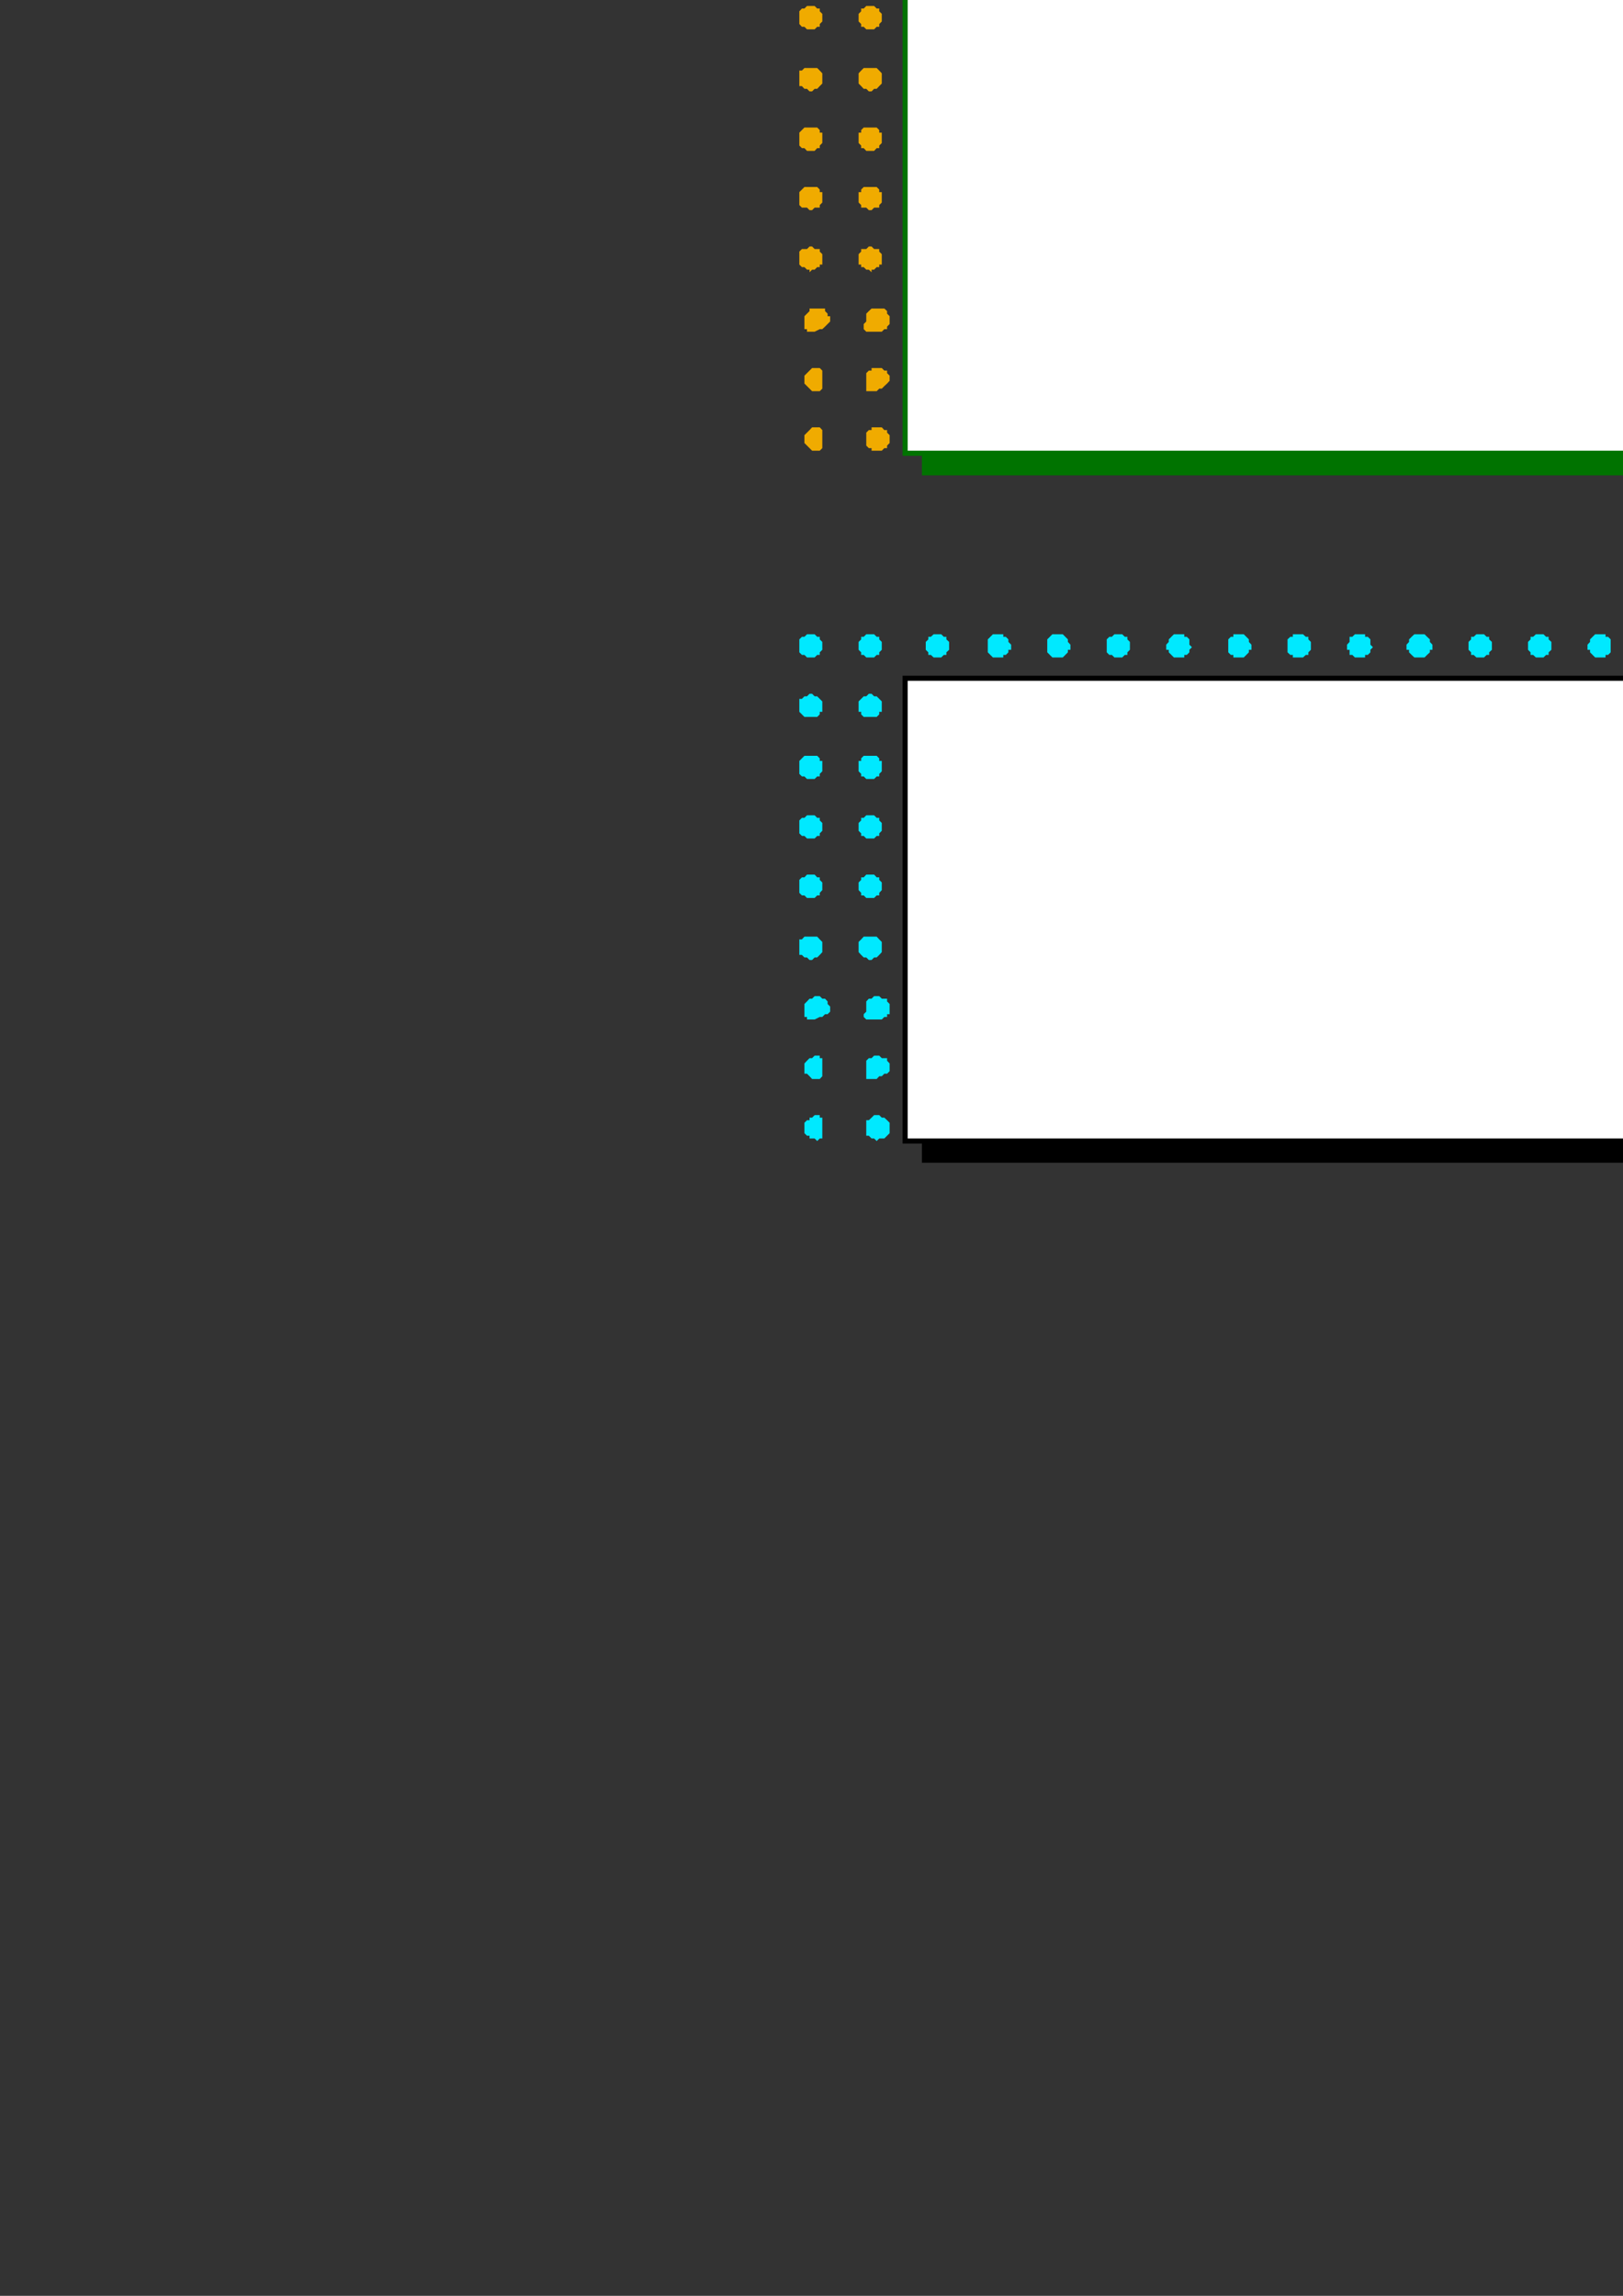 <?xml version="1.0" encoding="utf-8"?>
<!-- Created by UniConvertor 2.0rc4 (https://sk1project.net/) -->
<svg xmlns="http://www.w3.org/2000/svg" height="841.89pt" viewBox="0 0 595.276 841.89" width="595.276pt" version="1.1" xmlns:xlink="http://www.w3.org/1999/xlink" id="b6c7a880-f60c-11ea-8110-dcc15c148e23">

<rect x="0" y="0" width="595.276" height="841.89" fill="#333333" stroke="none"/>

<g>
	<path style="fill:#f0ab00;" d="M 432.422,-11.055 L 433.43,-11.055 434.366,-11.055 434.366,-11.991 435.302,-11.991 436.238,-12.927 436.238,-13.935 436.238,-14.871 437.174,-14.871 436.238,-16.743 436.238,-17.679 436.238,-17.679 435.302,-18.615 434.366,-19.623 434.366,-19.623 433.43,-19.623 432.422,-19.623 431.486,-19.623 430.55,-19.623 429.614,-19.623 429.614,-18.615 428.678,-17.679 428.678,-17.679 427.742,-16.743 427.742,-14.871 427.742,-14.871 428.678,-13.935 428.678,-12.927 429.614,-11.991 429.614,-11.991 430.55,-11.055 431.486,-11.055 432.422,-11.055 Z" />
	<path style="fill:#f0ab00;" d="M 409.67,-11.055 L 410.678,-11.055 411.614,-11.055 412.55,-11.991 413.486,-11.991 413.486,-12.927 414.422,-13.935 414.422,-14.871 414.422,-14.871 414.422,-16.743 414.422,-17.679 413.486,-17.679 413.486,-18.615 412.55,-19.623 411.614,-19.623 410.678,-19.623 409.67,-19.623 408.734,-19.623 408.734,-19.623 407.798,-19.623 406.862,-18.615 405.926,-17.679 405.926,-17.679 405.926,-16.743 405.926,-14.871 405.926,-14.871 405.926,-13.935 405.926,-12.927 406.862,-11.991 407.798,-11.991 408.734,-11.055 408.734,-11.055 409.67,-11.055 Z" />
	<path style="fill:#f0ab00;" d="M 387.926,-11.055 L 388.862,-11.055 389.798,-11.055 390.734,-11.991 390.734,-11.991 391.67,-12.927 391.67,-13.935 392.606,-14.871 392.606,-14.871 392.606,-16.743 391.67,-17.679 391.67,-17.679 390.734,-18.615 390.734,-19.623 389.798,-19.623 388.862,-19.623 387.926,-19.623 386.918,-19.623 385.982,-19.623 385.046,-19.623 385.046,-18.615 384.11,-17.679 384.11,-17.679 384.11,-16.743 384.11,-14.871 384.11,-14.871 384.11,-13.935 384.11,-12.927 385.046,-11.991 385.046,-11.991 385.982,-11.055 386.918,-11.055 387.926,-11.055 Z" />
	<path style="fill:#f0ab00;" d="M 366.11,-11.055 L 367.046,-11.055 367.982,-11.055 367.982,-11.991 368.918,-11.991 369.854,-12.927 369.854,-13.935 370.862,-14.871 370.862,-14.871 370.862,-16.743 369.854,-17.679 369.854,-17.679 368.918,-18.615 367.982,-19.623 367.982,-19.623 367.046,-19.623 366.11,-19.623 365.174,-19.623 364.166,-19.623 363.23,-19.623 363.23,-18.615 362.294,-17.679 362.294,-17.679 362.294,-16.743 362.294,-14.871 362.294,-14.871 362.294,-13.935 362.294,-12.927 363.23,-11.991 363.23,-11.991 364.166,-11.055 365.174,-11.055 366.11,-11.055 Z" />
	<path style="fill:#f0ab00;" d="M 520.622,-11.055 L 521.558,-11.055 522.494,-11.055 523.43,-11.991 523.43,-11.991 524.438,-12.927 524.438,-13.935 525.374,-14.871 525.374,-14.871 525.374,-16.743 524.438,-17.679 524.438,-17.679 523.43,-18.615 523.43,-19.623 522.494,-19.623 521.558,-19.623 520.622,-19.623 519.686,-19.623 518.75,-19.623 517.742,-19.623 517.742,-18.615 516.806,-17.679 516.806,-17.679 515.87,-16.743 515.87,-14.871 515.87,-14.871 516.806,-13.935 516.806,-12.927 517.742,-11.991 517.742,-11.991 518.75,-11.055 519.686,-11.055 520.622,-11.055 Z" />
	<path style="fill:#f0ab00;" d="M 498.806,-11.055 L 499.742,-11.055 500.678,-11.055 500.678,-11.991 501.686,-11.991 502.622,-12.927 502.622,-13.935 502.622,-14.871 503.558,-14.871 502.622,-16.743 502.622,-17.679 502.622,-17.679 501.686,-18.615 500.678,-19.623 500.678,-19.623 499.742,-19.623 498.806,-19.623 497.87,-19.623 496.934,-19.623 495.998,-19.623 494.99,-18.615 494.99,-17.679 494.99,-17.679 494.054,-16.743 494.054,-14.871 494.054,-14.871 494.99,-13.935 494.99,-12.927 494.99,-11.991 495.998,-11.991 496.934,-11.055 497.87,-11.055 498.806,-11.055 Z" />
	<path style="fill:#f0ab00;" d="M 476.054,-11.055 L 476.99,-11.055 477.926,-11.055 478.934,-11.991 479.87,-11.991 479.87,-12.927 480.806,-13.935 480.806,-14.871 480.806,-14.871 480.806,-16.743 480.806,-17.679 479.87,-17.679 479.87,-18.615 478.934,-19.623 477.926,-19.623 476.99,-19.623 476.054,-19.623 475.118,-19.623 474.182,-19.623 474.182,-19.623 473.246,-18.615 472.238,-17.679 472.238,-17.679 472.238,-16.743 472.238,-14.871 472.238,-14.871 472.238,-13.935 472.238,-12.927 473.246,-11.991 474.182,-11.991 474.182,-11.055 475.118,-11.055 476.054,-11.055 Z" />
	<path style="fill:#f0ab00;" d="M 454.238,-11.055 L 455.174,-11.055 456.182,-11.055 457.118,-11.991 457.118,-11.991 458.054,-12.927 458.054,-13.935 458.99,-14.871 458.99,-14.871 458.99,-16.743 458.054,-17.679 458.054,-17.679 457.118,-18.615 457.118,-19.623 456.182,-19.623 455.174,-19.623 454.238,-19.623 453.302,-19.623 452.366,-19.623 452.366,-19.623 451.43,-18.615 450.494,-17.679 450.494,-17.679 450.494,-16.743 450.494,-14.871 450.494,-14.871 450.494,-13.935 450.494,-12.927 451.43,-11.991 452.366,-11.991 452.366,-11.055 453.302,-11.055 454.238,-11.055 Z" />
	<path style="fill:#f0ab00;" d="M 587.006,-11.055 L 587.942,-11.055 588.878,-11.055 588.878,-11.991 589.814,-11.991 590.75,-12.927 590.75,-13.935 590.75,-14.871 590.75,-14.871 590.75,-16.743 590.75,-17.679 590.75,-17.679 589.814,-18.615 588.878,-19.623 588.878,-19.623 587.942,-19.623 587.006,-19.623 586.07,-19.623 585.062,-19.623 584.126,-19.623 584.126,-18.615 583.19,-17.679 583.19,-17.679 582.254,-16.743 582.254,-14.871 582.254,-14.871 583.19,-13.935 583.19,-12.927 584.126,-11.991 584.126,-11.991 585.062,-11.055 586.07,-11.055 587.006,-11.055 Z" />
	<path style="fill:#f0ab00;" d="M 565.19,-11.055 L 565.19,-11.055 566.126,-11.055 567.062,-11.991 567.998,-11.991 567.998,-12.927 569.006,-13.935 569.006,-14.871 569.006,-14.871 569.006,-16.743 569.006,-17.679 567.998,-17.679 567.998,-18.615 567.062,-19.623 566.126,-19.623 565.19,-19.623 565.19,-19.623 564.254,-19.623 563.318,-19.623 562.31,-19.623 561.374,-18.615 561.374,-17.679 560.438,-17.679 560.438,-16.743 560.438,-14.871 560.438,-14.871 560.438,-13.935 561.374,-12.927 561.374,-11.991 562.31,-11.991 563.318,-11.055 564.254,-11.055 565.19,-11.055 Z" />
	<path style="fill:#f0ab00;" d="M 543.374,-11.055 L 543.374,-11.055 544.31,-11.055 545.246,-11.991 546.182,-11.991 546.182,-12.927 547.19,-13.935 547.19,-14.871 547.19,-14.871 547.19,-16.743 547.19,-17.679 546.182,-17.679 546.182,-18.615 545.246,-19.623 544.31,-19.623 543.374,-19.623 543.374,-19.623 542.438,-19.623 541.502,-19.623 540.494,-19.623 539.558,-18.615 539.558,-17.679 538.622,-17.679 538.622,-16.743 538.622,-14.871 538.622,-14.871 538.622,-13.935 539.558,-12.927 539.558,-11.991 540.494,-11.991 541.502,-11.055 542.438,-11.055 543.374,-11.055 Z" />
	<path style="fill:#f0ab00;" d="M 344.294,-11.055 L 344.294,-11.055 345.23,-11.055 346.166,-11.991 347.102,-11.991 347.102,-12.927 348.11,-13.935 348.11,-14.871 348.11,-14.871 348.11,-16.743 348.11,-17.679 347.102,-17.679 347.102,-18.615 346.166,-19.623 345.23,-19.623 344.294,-19.623 344.294,-19.623 343.358,-19.623 342.422,-19.623 341.414,-19.623 340.478,-18.615 340.478,-17.679 339.542,-17.679 339.542,-16.743 339.542,-14.871 339.542,-14.871 339.542,-13.935 340.478,-12.927 340.478,-11.991 341.414,-11.991 342.422,-11.055 343.358,-11.055 344.294,-11.055 Z" />
	<path style="fill:#f0ab00;" d="M 319.67,99.825 L 319.67,98.889 320.606,98.889 321.542,97.953 322.478,97.953 322.478,97.017 323.414,97.017 323.414,96.081 323.414,95.145 323.414,94.137 323.414,93.201 322.478,92.265 322.478,91.329 321.542,91.329 320.606,91.329 319.67,90.393 319.67,90.393 318.662,90.393 317.726,91.329 316.79,91.329 315.854,91.329 315.854,92.265 314.918,93.201 314.918,94.137 314.918,95.145 314.918,96.081 314.918,97.017 315.854,97.017 315.854,97.953 316.79,97.953 317.726,98.889 318.662,98.889 319.67,99.825 Z" />
	<path style="fill:#f0ab00;" d="M 296.918,99.825 L 297.854,98.889 298.79,98.889 299.726,97.953 300.662,97.953 300.662,97.017 301.598,97.017 301.598,96.081 301.598,95.145 301.598,94.137 301.598,93.201 300.662,92.265 300.662,91.329 299.726,91.329 298.79,91.329 297.854,90.393 296.918,90.393 296.918,90.393 295.982,91.329 295.046,91.329 294.11,91.329 293.174,92.265 293.174,93.201 293.174,94.137 293.174,95.145 293.174,96.081 293.174,97.017 293.174,97.017 294.11,97.953 295.046,97.953 295.982,98.889 296.918,98.889 296.918,99.825 Z" />
	<path style="fill:#f0ab00;" d="M 319.67,77.073 L 319.67,77.073 320.606,76.137 321.542,76.137 322.478,76.137 322.478,75.201 323.414,74.265 323.414,73.329 323.414,72.393 323.414,71.385 323.414,70.449 322.478,70.449 322.478,69.513 321.542,68.577 320.606,68.577 319.67,68.577 319.67,68.577 318.662,68.577 317.726,68.577 316.79,68.577 315.854,69.513 315.854,70.449 314.918,70.449 314.918,71.385 314.918,72.393 314.918,73.329 314.918,74.265 315.854,75.201 315.854,76.137 316.79,76.137 317.726,76.137 318.662,77.073 319.67,77.073 Z" />
	<path style="fill:#f0ab00;" d="M 296.918,77.073 L 297.854,77.073 298.79,76.137 299.726,76.137 300.662,76.137 300.662,75.201 301.598,74.265 301.598,73.329 301.598,72.393 301.598,71.385 301.598,70.449 300.662,70.449 300.662,69.513 299.726,68.577 298.79,68.577 297.854,68.577 296.918,68.577 296.918,68.577 295.982,68.577 295.046,68.577 294.11,69.513 293.174,70.449 293.174,70.449 293.174,71.385 293.174,72.393 293.174,73.329 293.174,74.265 293.174,75.201 294.11,76.137 295.046,76.137 295.982,76.137 296.918,77.073 296.918,77.073 Z" />
	<path style="fill:#f0ab00;" d="M 321.542,121.641 L 322.478,121.641 323.414,121.641 324.35,120.705 325.358,120.705 325.358,119.769 326.294,118.833 326.294,117.897 326.294,117.897 326.294,115.953 326.294,115.953 325.358,115.017 325.358,114.081 324.35,113.145 323.414,113.145 322.478,113.145 321.542,113.145 320.606,113.145 319.67,113.145 319.67,113.145 318.662,114.081 317.726,115.017 317.726,115.953 317.726,115.953 317.726,117.897 317.726,117.897 316.79,118.833 316.79,119.769 316.79,120.705 316.79,120.705 317.726,121.641 318.662,121.641 321.542,121.641 Z" />
	<path style="fill:#f0ab00;" d="M 296.918,121.641 L 297.854,121.641 298.79,121.641 300.662,120.705 301.598,120.705 302.606,119.769 303.542,118.833 304.478,117.897 304.478,117.897 304.478,115.953 303.542,115.953 303.542,115.017 302.606,114.081 302.606,113.145 301.598,113.145 300.662,113.145 299.726,113.145 298.79,113.145 297.854,113.145 296.918,113.145 296.918,114.081 295.982,115.017 295.046,115.953 295.046,115.953 295.046,117.897 295.046,117.897 295.046,118.833 295.046,119.769 295.046,120.705 295.982,120.705 295.982,121.641 296.918,121.641 296.918,121.641 Z" />
	<path style="fill:#f0ab00;" d="M 321.542,165.273 L 322.478,165.273 323.414,165.273 324.35,164.337 325.358,164.337 325.358,163.401 326.294,162.465 326.294,162.465 326.294,161.457 326.294,160.521 326.294,159.585 325.358,158.649 325.358,157.713 324.35,157.713 323.414,156.705 322.478,156.705 321.542,156.705 320.606,156.705 319.67,156.705 319.67,157.713 318.662,157.713 317.726,158.649 317.726,159.585 317.726,160.521 317.726,161.457 317.726,162.465 317.726,162.465 317.726,163.401 318.662,164.337 319.67,164.337 319.67,165.273 320.606,165.273 321.542,165.273 Z" />
	<path style="fill:#f0ab00;" d="M 299.726,165.273 L 300.662,165.273 300.662,165.273 301.598,164.337 301.598,164.337 301.598,163.401 301.598,162.465 301.598,162.465 301.598,161.457 301.598,160.521 301.598,159.585 301.598,158.649 301.598,157.713 301.598,157.713 300.662,156.705 300.662,156.705 299.726,156.705 298.79,156.705 297.854,156.705 296.918,157.713 296.918,157.713 295.982,158.649 295.046,159.585 295.046,160.521 295.046,161.457 295.046,162.465 295.046,162.465 295.982,163.401 296.918,164.337 296.918,164.337 297.854,165.273 298.79,165.273 299.726,165.273 Z" />
	<path style="fill:#f0ab00;" d="M 319.67,143.457 L 320.606,143.457 321.542,143.457 322.478,142.521 323.414,142.521 324.35,141.585 325.358,140.649 326.294,139.641 326.294,139.641 326.294,138.705 326.294,137.769 325.358,136.833 325.358,135.897 324.35,135.897 323.414,134.961 322.478,134.961 321.542,134.961 320.606,134.961 319.67,134.961 319.67,135.897 318.662,135.897 317.726,136.833 317.726,137.769 317.726,138.705 317.726,139.641 317.726,139.641 317.726,140.649 317.726,141.585 317.726,142.521 317.726,142.521 317.726,143.457 318.662,143.457 319.67,143.457 Z" />
	<path style="fill:#f0ab00;" d="M 299.726,143.457 L 300.662,143.457 300.662,143.457 301.598,142.521 301.598,142.521 301.598,141.585 301.598,140.649 301.598,139.641 301.598,139.641 301.598,138.705 301.598,137.769 301.598,136.833 301.598,135.897 301.598,135.897 300.662,134.961 300.662,134.961 299.726,134.961 298.79,134.961 297.854,134.961 296.918,135.897 296.918,135.897 295.982,136.833 295.046,137.769 295.046,138.705 295.046,139.641 295.046,139.641 295.046,140.649 295.982,141.585 296.918,142.521 296.918,142.521 297.854,143.457 298.79,143.457 299.726,143.457 Z" />
	<path style="fill:#f0ab00;" d="M 319.67,10.761 L 319.67,10.761 320.606,10.761 321.542,9.825 322.478,9.825 322.478,8.817 323.414,7.881 323.414,6.945 323.414,6.945 323.414,6.009 323.414,5.073 322.478,4.137 322.478,3.129 321.542,3.129 320.606,2.193 319.67,2.193 319.67,2.193 318.662,2.193 317.726,2.193 316.79,3.129 315.854,3.129 315.854,4.137 314.918,5.073 314.918,6.009 314.918,6.945 314.918,6.945 314.918,7.881 315.854,8.817 315.854,9.825 316.79,9.825 317.726,10.761 318.662,10.761 319.67,10.761 Z" />
	<path style="fill:#f0ab00;" d="M 296.918,10.761 L 297.854,10.761 298.79,10.761 299.726,9.825 300.662,9.825 300.662,8.817 301.598,7.881 301.598,6.945 301.598,6.945 301.598,6.009 301.598,5.073 300.662,4.137 300.662,3.129 299.726,3.129 298.79,2.193 297.854,2.193 296.918,2.193 296.918,2.193 295.982,2.193 295.046,3.129 294.11,3.129 293.174,4.137 293.174,5.073 293.174,6.009 293.174,6.945 293.174,6.945 293.174,7.881 293.174,8.817 294.11,9.825 295.046,9.825 295.982,10.761 296.918,10.761 296.918,10.761 Z" />
	<path style="fill:#f0ab00;" d="M 319.67,-11.055 L 319.67,-11.055 320.606,-11.055 321.542,-11.991 322.478,-11.991 322.478,-12.927 323.414,-13.935 323.414,-14.871 323.414,-14.871 323.414,-16.743 323.414,-17.679 322.478,-17.679 322.478,-18.615 321.542,-19.623 320.606,-19.623 319.67,-19.623 319.67,-19.623 318.662,-19.623 317.726,-19.623 316.79,-19.623 315.854,-18.615 315.854,-17.679 314.918,-17.679 314.918,-16.743 314.918,-14.871 314.918,-14.871 314.918,-13.935 315.854,-12.927 315.854,-11.991 316.79,-11.991 317.726,-11.055 318.662,-11.055 319.67,-11.055 Z" />
	<path style="fill:#f0ab00;" d="M 296.918,-11.055 L 297.854,-11.055 298.79,-11.055 299.726,-11.991 300.662,-11.991 300.662,-12.927 301.598,-13.935 301.598,-14.871 301.598,-14.871 301.598,-16.743 301.598,-17.679 300.662,-17.679 300.662,-18.615 299.726,-19.623 298.79,-19.623 297.854,-19.623 296.918,-19.623 296.918,-19.623 295.982,-19.623 295.046,-19.623 294.11,-18.615 293.174,-17.679 293.174,-17.679 293.174,-16.743 293.174,-14.871 293.174,-14.871 293.174,-13.935 293.174,-12.927 294.11,-11.991 295.046,-11.991 295.982,-11.055 296.918,-11.055 296.918,-11.055 Z" />
	<path style="fill:#f0ab00;" d="M 319.67,55.329 L 319.67,55.329 320.606,55.329 321.542,54.321 322.478,54.321 322.478,53.385 323.414,52.449 323.414,51.513 323.414,50.577 323.414,49.641 323.414,48.633 322.478,48.633 322.478,47.697 321.542,46.761 320.606,46.761 319.67,46.761 319.67,46.761 318.662,46.761 317.726,46.761 316.79,46.761 315.854,47.697 315.854,48.633 314.918,48.633 314.918,49.641 314.918,50.577 314.918,51.513 314.918,52.449 315.854,53.385 315.854,54.321 316.79,54.321 317.726,55.329 318.662,55.329 319.67,55.329 Z" />
	<path style="fill:#f0ab00;" d="M 296.918,55.329 L 297.854,55.329 298.79,55.329 299.726,54.321 300.662,54.321 300.662,53.385 301.598,52.449 301.598,51.513 301.598,50.577 301.598,49.641 301.598,48.633 300.662,48.633 300.662,47.697 299.726,46.761 298.79,46.761 297.854,46.761 296.918,46.761 296.918,46.761 295.982,46.761 295.046,46.761 294.11,47.697 293.174,48.633 293.174,48.633 293.174,49.641 293.174,50.577 293.174,51.513 293.174,52.449 293.174,53.385 294.11,54.321 295.046,54.321 295.982,55.329 296.918,55.329 296.918,55.329 Z" />
	<path style="fill:#f0ab00;" d="M 319.67,33.513 L 319.67,33.513 320.606,32.577 321.542,32.577 322.478,31.569 322.478,31.569 323.414,30.633 323.414,29.697 323.414,28.761 323.414,27.825 323.414,26.889 322.478,25.881 322.478,25.881 321.542,24.945 320.606,24.945 319.67,24.945 319.67,24.945 318.662,24.945 317.726,24.945 316.79,24.945 315.854,25.881 315.854,25.881 314.918,26.889 314.918,27.825 314.918,28.761 314.918,29.697 314.918,30.633 315.854,31.569 315.854,31.569 316.79,32.577 317.726,32.577 318.662,33.513 319.67,33.513 Z" />
	<path style="fill:#f0ab00;" d="M 296.918,33.513 L 297.854,33.513 298.79,32.577 299.726,32.577 300.662,31.569 300.662,31.569 301.598,30.633 301.598,29.697 301.598,28.761 301.598,27.825 301.598,26.889 300.662,25.881 300.662,25.881 299.726,24.945 298.79,24.945 297.854,24.945 296.918,24.945 296.918,24.945 295.982,24.945 295.046,24.945 294.11,25.881 293.174,25.881 293.174,26.889 293.174,27.825 293.174,28.761 293.174,29.697 293.174,30.633 293.174,31.569 294.11,31.569 295.046,32.577 295.982,32.577 296.918,33.513 296.918,33.513 Z" />
	<path style="stroke:#007300;stroke-width:0.936;stroke-miterlimit:10.433;fill:#007300;" d="M 622.07,173.841 L 622.07,3.129 338.606,3.129 338.606,173.841 622.07,173.841 Z" />
	<path style="stroke:#007300;stroke-width:1.872;stroke-miterlimit:10.433;fill:#ffffff;" d="M 615.446,166.209 L 615.446,-3.495 331.982,-3.495 331.982,166.209 615.446,166.209 Z" />
	<path style="fill:#f0ab00;" d="M 607.814,-11.055 L 606.878,-11.055 606.878,-11.055 605.942,-11.991 605.006,-11.991 604.07,-12.927 604.07,-13.935 604.07,-14.871 604.07,-14.871 604.07,-16.743 604.07,-17.679 604.07,-17.679 605.006,-18.615 605.942,-19.623 606.878,-19.623 606.878,-19.623 607.814,-19.623 608.822,-19.623 609.758,-19.623 610.694,-19.623 611.63,-18.615 611.63,-17.679 612.566,-17.679 612.566,-16.743 612.566,-14.871 612.566,-14.871 612.566,-13.935 611.63,-12.927 611.63,-11.991 610.694,-11.991 609.758,-11.055 608.822,-11.055 607.814,-11.055 Z" />
	<path style="fill:#f0ab00;" d="M 630.566,99.825 L 629.63,98.889 628.694,98.889 627.758,97.953 627.758,97.953 626.822,97.017 626.822,97.017 625.886,96.081 625.886,95.145 625.886,94.137 626.822,93.201 626.822,92.265 627.758,91.329 627.758,91.329 628.694,91.329 629.63,90.393 630.566,90.393 631.574,90.393 632.51,91.329 632.51,91.329 633.446,91.329 634.382,92.265 634.382,93.201 634.382,94.137 635.318,95.145 634.382,96.081 634.382,97.017 634.382,97.017 633.446,97.953 632.51,97.953 632.51,98.889 631.574,98.889 630.566,99.825 Z" />
	<path style="fill:#f0ab00;" d="M 652.382,99.825 L 651.446,98.889 650.51,98.889 650.51,97.953 649.574,97.953 648.638,97.017 648.638,97.017 648.638,96.081 648.638,95.145 648.638,94.137 648.638,93.201 648.638,92.265 649.574,91.329 650.51,91.329 650.51,91.329 651.446,90.393 652.382,90.393 653.318,90.393 654.326,91.329 654.326,91.329 655.262,91.329 656.198,92.265 656.198,93.201 657.134,94.137 657.134,95.145 657.134,96.081 656.198,97.017 656.198,97.017 655.262,97.953 654.326,97.953 654.326,98.889 653.318,98.889 652.382,99.825 Z" />
	<path style="fill:#f0ab00;" d="M 630.566,77.073 L 629.63,77.073 628.694,76.137 627.758,76.137 627.758,76.137 626.822,75.201 626.822,74.265 625.886,73.329 625.886,72.393 625.886,71.385 626.822,70.449 626.822,70.449 627.758,69.513 627.758,68.577 628.694,68.577 629.63,68.577 630.566,68.577 631.574,68.577 632.51,68.577 632.51,68.577 633.446,69.513 634.382,70.449 634.382,70.449 634.382,71.385 635.318,72.393 634.382,73.329 634.382,74.265 634.382,75.201 633.446,76.137 632.51,76.137 632.51,76.137 631.574,77.073 630.566,77.073 Z" />
	<path style="fill:#f0ab00;" d="M 652.382,77.073 L 651.446,77.073 650.51,76.137 650.51,76.137 649.574,76.137 648.638,75.201 648.638,74.265 648.638,73.329 648.638,72.393 648.638,71.385 648.638,70.449 648.638,70.449 649.574,69.513 650.51,68.577 650.51,68.577 651.446,68.577 652.382,68.577 653.318,68.577 654.326,68.577 654.326,68.577 655.262,69.513 656.198,70.449 656.198,70.449 657.134,71.385 657.134,72.393 657.134,73.329 656.198,74.265 656.198,75.201 655.262,76.137 654.326,76.137 654.326,76.137 653.318,77.073 652.382,77.073 Z" />
	<path style="fill:#f0ab00;" d="M 630.566,121.641 L 629.63,121.641 628.694,121.641 627.758,120.705 627.758,120.705 626.822,119.769 626.822,118.833 625.886,117.897 625.886,117.897 625.886,115.953 626.822,115.953 626.822,115.017 627.758,114.081 627.758,113.145 628.694,113.145 629.63,113.145 630.566,113.145 631.574,113.145 632.51,113.145 632.51,113.145 633.446,114.081 634.382,115.017 634.382,115.953 634.382,115.953 635.318,117.897 634.382,117.897 634.382,118.833 634.382,119.769 633.446,120.705 632.51,120.705 632.51,121.641 631.574,121.641 630.566,121.641 Z" />
	<path style="fill:#f0ab00;" d="M 652.382,121.641 L 651.446,121.641 650.51,121.641 650.51,120.705 649.574,120.705 648.638,119.769 648.638,118.833 648.638,117.897 648.638,117.897 648.638,115.953 648.638,115.953 648.638,115.017 649.574,114.081 650.51,113.145 650.51,113.145 651.446,113.145 652.382,113.145 653.318,113.145 654.326,113.145 654.326,113.145 655.262,114.081 656.198,115.017 656.198,115.953 657.134,115.953 657.134,117.897 657.134,117.897 656.198,118.833 656.198,119.769 655.262,120.705 654.326,120.705 654.326,121.641 653.318,121.641 652.382,121.641 Z" />
	<path style="fill:#f0ab00;" d="M 630.566,165.273 L 629.63,165.273 628.694,165.273 627.758,164.337 627.758,164.337 626.822,163.401 626.822,162.465 625.886,162.465 625.886,161.457 625.886,160.521 626.822,159.585 626.822,158.649 627.758,157.713 627.758,157.713 628.694,156.705 629.63,156.705 630.566,156.705 631.574,156.705 632.51,156.705 632.51,157.713 633.446,157.713 634.382,158.649 634.382,159.585 634.382,160.521 635.318,161.457 634.382,162.465 634.382,162.465 634.382,163.401 633.446,164.337 632.51,164.337 632.51,165.273 631.574,165.273 630.566,165.273 Z" />
	<path style="fill:#f0ab00;" d="M 652.382,165.273 L 651.446,165.273 650.51,165.273 650.51,164.337 649.574,164.337 648.638,163.401 648.638,162.465 648.638,162.465 648.638,161.457 648.638,160.521 648.638,159.585 648.638,158.649 649.574,157.713 650.51,157.713 650.51,156.705 651.446,156.705 652.382,156.705 653.318,156.705 654.326,156.705 654.326,157.713 655.262,157.713 656.198,158.649 656.198,159.585 657.134,160.521 657.134,161.457 657.134,162.465 656.198,162.465 656.198,163.401 655.262,164.337 654.326,164.337 654.326,165.273 653.318,165.273 652.382,165.273 Z" />
	<path style="fill:#f0ab00;" d="M 630.566,143.457 L 629.63,143.457 628.694,143.457 627.758,142.521 627.758,142.521 626.822,141.585 626.822,140.649 625.886,139.641 625.886,139.641 625.886,138.705 626.822,137.769 626.822,136.833 627.758,135.897 627.758,135.897 628.694,134.961 629.63,134.961 630.566,134.961 631.574,134.961 632.51,134.961 632.51,135.897 633.446,135.897 634.382,136.833 634.382,137.769 634.382,138.705 635.318,139.641 634.382,139.641 634.382,140.649 634.382,141.585 633.446,142.521 632.51,142.521 632.51,143.457 631.574,143.457 630.566,143.457 Z" />
	<path style="fill:#f0ab00;" d="M 652.382,143.457 L 651.446,143.457 650.51,143.457 650.51,142.521 649.574,142.521 648.638,141.585 648.638,140.649 648.638,139.641 648.638,139.641 648.638,138.705 648.638,137.769 648.638,136.833 649.574,135.897 650.51,135.897 650.51,134.961 651.446,134.961 652.382,134.961 653.318,134.961 654.326,134.961 654.326,135.897 655.262,135.897 656.198,136.833 656.198,137.769 657.134,138.705 657.134,139.641 657.134,139.641 656.198,140.649 656.198,141.585 655.262,142.521 654.326,142.521 654.326,143.457 653.318,143.457 652.382,143.457 Z" />
	<path style="fill:#f0ab00;" d="M 630.566,10.761 L 629.63,10.761 628.694,10.761 627.758,9.825 627.758,9.825 626.822,8.817 626.822,7.881 625.886,6.945 625.886,6.945 625.886,6.009 626.822,5.073 626.822,4.137 627.758,3.129 627.758,3.129 628.694,2.193 629.63,2.193 630.566,2.193 631.574,2.193 632.51,2.193 632.51,3.129 633.446,3.129 634.382,4.137 634.382,5.073 634.382,6.009 635.318,6.945 634.382,6.945 634.382,7.881 634.382,8.817 633.446,9.825 632.51,9.825 632.51,10.761 631.574,10.761 630.566,10.761 Z" />
	<path style="fill:#f0ab00;" d="M 652.382,10.761 L 651.446,10.761 650.51,10.761 650.51,9.825 649.574,9.825 648.638,8.817 648.638,7.881 648.638,6.945 648.638,6.945 648.638,6.009 648.638,5.073 648.638,4.137 649.574,3.129 650.51,3.129 650.51,2.193 651.446,2.193 652.382,2.193 653.318,2.193 654.326,2.193 654.326,3.129 655.262,3.129 656.198,4.137 656.198,5.073 657.134,6.009 657.134,6.945 657.134,6.945 656.198,7.881 656.198,8.817 655.262,9.825 654.326,9.825 654.326,10.761 653.318,10.761 652.382,10.761 Z" />
	<path style="fill:#f0ab00;" d="M 630.566,-11.055 L 629.63,-11.055 628.694,-11.055 627.758,-11.991 627.758,-11.991 626.822,-12.927 626.822,-13.935 625.886,-14.871 625.886,-14.871 625.886,-16.743 626.822,-17.679 626.822,-17.679 627.758,-18.615 627.758,-19.623 628.694,-19.623 629.63,-19.623 630.566,-19.623 631.574,-19.623 632.51,-19.623 632.51,-19.623 633.446,-18.615 634.382,-17.679 634.382,-17.679 634.382,-16.743 635.318,-14.871 634.382,-14.871 634.382,-13.935 634.382,-12.927 633.446,-11.991 632.51,-11.991 632.51,-11.055 631.574,-11.055 630.566,-11.055 Z" />
	<path style="fill:#f0ab00;" d="M 652.382,-11.055 L 651.446,-11.055 650.51,-11.055 650.51,-11.991 649.574,-11.991 648.638,-12.927 648.638,-13.935 648.638,-14.871 648.638,-14.871 648.638,-16.743 648.638,-17.679 648.638,-17.679 649.574,-18.615 650.51,-19.623 650.51,-19.623 651.446,-19.623 652.382,-19.623 653.318,-19.623 654.326,-19.623 654.326,-19.623 655.262,-18.615 656.198,-17.679 656.198,-17.679 657.134,-16.743 657.134,-14.871 657.134,-14.871 656.198,-13.935 656.198,-12.927 655.262,-11.991 654.326,-11.991 654.326,-11.055 653.318,-11.055 652.382,-11.055 Z" />
	<path style="fill:#f0ab00;" d="M 630.566,55.329 L 629.63,55.329 628.694,55.329 627.758,54.321 627.758,54.321 626.822,53.385 626.822,52.449 625.886,51.513 625.886,50.577 625.886,49.641 626.822,48.633 626.822,48.633 627.758,47.697 627.758,46.761 628.694,46.761 629.63,46.761 630.566,46.761 631.574,46.761 632.51,46.761 632.51,46.761 633.446,47.697 634.382,48.633 634.382,48.633 634.382,49.641 635.318,50.577 634.382,51.513 634.382,52.449 634.382,53.385 633.446,54.321 632.51,54.321 632.51,55.329 631.574,55.329 630.566,55.329 Z" />
	<path style="fill:#f0ab00;" d="M 652.382,55.329 L 651.446,55.329 650.51,55.329 650.51,54.321 649.574,54.321 648.638,53.385 648.638,52.449 648.638,51.513 648.638,50.577 648.638,49.641 648.638,48.633 648.638,48.633 649.574,47.697 650.51,46.761 650.51,46.761 651.446,46.761 652.382,46.761 653.318,46.761 654.326,46.761 654.326,46.761 655.262,47.697 656.198,48.633 656.198,48.633 657.134,49.641 657.134,50.577 657.134,51.513 656.198,52.449 656.198,53.385 655.262,54.321 654.326,54.321 654.326,55.329 653.318,55.329 652.382,55.329 Z" />
	<path style="fill:#f0ab00;" d="M 630.566,33.513 L 629.63,33.513 628.694,32.577 627.758,32.577 627.758,31.569 626.822,31.569 626.822,30.633 625.886,29.697 625.886,28.761 625.886,27.825 626.822,26.889 626.822,25.881 627.758,25.881 627.758,24.945 628.694,24.945 629.63,24.945 630.566,24.945 631.574,24.945 632.51,24.945 632.51,24.945 633.446,25.881 634.382,25.881 634.382,26.889 634.382,27.825 635.318,28.761 634.382,29.697 634.382,30.633 634.382,31.569 633.446,31.569 632.51,32.577 632.51,32.577 631.574,33.513 630.566,33.513 Z" />
	<path style="fill:#f0ab00;" d="M 652.382,33.513 L 651.446,33.513 650.51,32.577 650.51,32.577 649.574,31.569 648.638,31.569 648.638,30.633 648.638,29.697 648.638,28.761 648.638,27.825 648.638,26.889 648.638,25.881 649.574,25.881 650.51,24.945 650.51,24.945 651.446,24.945 652.382,24.945 653.318,24.945 654.326,24.945 654.326,24.945 655.262,25.881 656.198,25.881 656.198,26.889 657.134,27.825 657.134,28.761 657.134,29.697 656.198,30.633 656.198,31.569 655.262,31.569 654.326,32.577 654.326,32.577 653.318,33.513 652.382,33.513 Z" />
	<path style="fill:#00e9ff;" d="M 432.422,241.089 L 433.43,241.089 434.366,241.089 434.366,240.153 435.302,240.153 436.238,239.217 436.238,238.281 436.238,238.281 437.174,237.345 436.238,236.409 436.238,235.401 436.238,234.465 435.302,233.529 434.366,233.529 434.366,232.593 433.43,232.593 432.422,232.593 431.486,232.593 430.55,232.593 429.614,233.529 429.614,233.529 428.678,234.465 428.678,235.401 427.742,236.409 427.742,237.345 427.742,238.281 428.678,238.281 428.678,239.217 429.614,240.153 429.614,240.153 430.55,241.089 431.486,241.089 432.422,241.089 Z" />
	<path style="fill:#00e9ff;" d="M 409.67,241.089 L 410.678,241.089 411.614,241.089 412.55,240.153 413.486,240.153 413.486,239.217 414.422,238.281 414.422,238.281 414.422,237.345 414.422,236.409 414.422,235.401 413.486,234.465 413.486,233.529 412.55,233.529 411.614,232.593 410.678,232.593 409.67,232.593 408.734,232.593 408.734,232.593 407.798,233.529 406.862,233.529 405.926,234.465 405.926,235.401 405.926,236.409 405.926,237.345 405.926,238.281 405.926,238.281 405.926,239.217 406.862,240.153 407.798,240.153 408.734,241.089 408.734,241.089 409.67,241.089 Z" />
	<path style="fill:#00e9ff;" d="M 387.926,241.089 L 388.862,241.089 389.798,241.089 390.734,240.153 390.734,240.153 391.67,239.217 391.67,238.281 392.606,238.281 392.606,237.345 392.606,236.409 391.67,235.401 391.67,234.465 390.734,233.529 390.734,233.529 389.798,232.593 388.862,232.593 387.926,232.593 386.918,232.593 385.982,232.593 385.046,233.529 385.046,233.529 384.11,234.465 384.11,235.401 384.11,236.409 384.11,237.345 384.11,238.281 384.11,238.281 384.11,239.217 385.046,240.153 385.046,240.153 385.982,241.089 386.918,241.089 387.926,241.089 Z" />
	<path style="fill:#00e9ff;" d="M 366.11,241.089 L 367.046,241.089 367.982,241.089 367.982,240.153 368.918,240.153 369.854,239.217 369.854,238.281 370.862,238.281 370.862,237.345 370.862,236.409 369.854,235.401 369.854,234.465 368.918,233.529 367.982,233.529 367.982,232.593 367.046,232.593 366.11,232.593 365.174,232.593 364.166,232.593 363.23,233.529 363.23,233.529 362.294,234.465 362.294,235.401 362.294,236.409 362.294,237.345 362.294,238.281 362.294,238.281 362.294,239.217 363.23,240.153 363.23,240.153 364.166,241.089 365.174,241.089 366.11,241.089 Z" />
	<path style="fill:#00e9ff;" d="M 520.622,241.089 L 521.558,241.089 522.494,241.089 523.43,240.153 523.43,240.153 524.438,239.217 524.438,238.281 525.374,238.281 525.374,237.345 525.374,236.409 524.438,235.401 524.438,234.465 523.43,233.529 523.43,233.529 522.494,232.593 521.558,232.593 520.622,232.593 519.686,232.593 518.75,232.593 517.742,233.529 517.742,233.529 516.806,234.465 516.806,235.401 515.87,236.409 515.87,237.345 515.87,238.281 516.806,238.281 516.806,239.217 517.742,240.153 517.742,240.153 518.75,241.089 519.686,241.089 520.622,241.089 Z" />
	<path style="fill:#00e9ff;" d="M 498.806,241.089 L 499.742,241.089 500.678,241.089 500.678,240.153 501.686,240.153 502.622,239.217 502.622,238.281 502.622,238.281 503.558,237.345 502.622,236.409 502.622,235.401 502.622,234.465 501.686,233.529 500.678,233.529 500.678,232.593 499.742,232.593 498.806,232.593 497.87,232.593 496.934,232.593 495.998,233.529 494.99,233.529 494.99,234.465 494.99,235.401 494.054,236.409 494.054,237.345 494.054,238.281 494.99,238.281 494.99,239.217 494.99,240.153 495.998,240.153 496.934,241.089 497.87,241.089 498.806,241.089 Z" />
	<path style="fill:#00e9ff;" d="M 476.054,241.089 L 476.99,241.089 477.926,241.089 478.934,240.153 479.87,240.153 479.87,239.217 480.806,238.281 480.806,238.281 480.806,237.345 480.806,236.409 480.806,235.401 479.87,234.465 479.87,233.529 478.934,233.529 477.926,232.593 476.99,232.593 476.054,232.593 475.118,232.593 474.182,232.593 474.182,233.529 473.246,233.529 472.238,234.465 472.238,235.401 472.238,236.409 472.238,237.345 472.238,238.281 472.238,238.281 472.238,239.217 473.246,240.153 474.182,240.153 474.182,241.089 475.118,241.089 476.054,241.089 Z" />
	<path style="fill:#00e9ff;" d="M 454.238,241.089 L 455.174,241.089 456.182,241.089 457.118,240.153 457.118,240.153 458.054,239.217 458.054,238.281 458.99,238.281 458.99,237.345 458.99,236.409 458.054,235.401 458.054,234.465 457.118,233.529 457.118,233.529 456.182,232.593 455.174,232.593 454.238,232.593 453.302,232.593 452.366,232.593 452.366,233.529 451.43,233.529 450.494,234.465 450.494,235.401 450.494,236.409 450.494,237.345 450.494,238.281 450.494,238.281 450.494,239.217 451.43,240.153 452.366,240.153 452.366,241.089 453.302,241.089 454.238,241.089 Z" />
	<path style="fill:#000000;" d="M 609.758,241.089 L 609.758,241.089 610.694,241.089 611.63,240.153 612.566,240.153 612.566,239.217 613.502,238.281 613.502,238.281 613.502,237.345 613.502,236.409 613.502,235.401 612.566,234.465 612.566,233.529 611.63,233.529 610.694,232.593 609.758,232.593 609.758,232.593 607.814,232.593 607.814,232.593 606.878,233.529 605.942,233.529 605.006,234.465 605.006,235.401 605.006,236.409 605.006,237.345 605.006,238.281 605.006,238.281 605.006,239.217 605.942,240.153 606.878,240.153 607.814,241.089 607.814,241.089 609.758,241.089 Z" />
	<path style="fill:#00e9ff;" d="M 587.006,241.089 L 587.942,241.089 588.878,241.089 588.878,240.153 589.814,240.153 590.75,239.217 590.75,238.281 590.75,238.281 590.75,237.345 590.75,236.409 590.75,235.401 590.75,234.465 589.814,233.529 588.878,233.529 588.878,232.593 587.942,232.593 587.006,232.593 586.07,232.593 585.062,232.593 584.126,233.529 584.126,233.529 583.19,234.465 583.19,235.401 582.254,236.409 582.254,237.345 582.254,238.281 583.19,238.281 583.19,239.217 584.126,240.153 584.126,240.153 585.062,241.089 586.07,241.089 587.006,241.089 Z" />
	<path style="fill:#00e9ff;" d="M 565.19,241.089 L 565.19,241.089 566.126,241.089 567.062,240.153 567.998,240.153 567.998,239.217 569.006,238.281 569.006,238.281 569.006,237.345 569.006,236.409 569.006,235.401 567.998,234.465 567.998,233.529 567.062,233.529 566.126,232.593 565.19,232.593 565.19,232.593 564.254,232.593 563.318,232.593 562.31,233.529 561.374,233.529 561.374,234.465 560.438,235.401 560.438,236.409 560.438,237.345 560.438,238.281 560.438,238.281 561.374,239.217 561.374,240.153 562.31,240.153 563.318,241.089 564.254,241.089 565.19,241.089 Z" />
	<path style="fill:#00e9ff;" d="M 543.374,241.089 L 543.374,241.089 544.31,241.089 545.246,240.153 546.182,240.153 546.182,239.217 547.19,238.281 547.19,238.281 547.19,237.345 547.19,236.409 547.19,235.401 546.182,234.465 546.182,233.529 545.246,233.529 544.31,232.593 543.374,232.593 543.374,232.593 542.438,232.593 541.502,232.593 540.494,233.529 539.558,233.529 539.558,234.465 538.622,235.401 538.622,236.409 538.622,237.345 538.622,238.281 538.622,238.281 539.558,239.217 539.558,240.153 540.494,240.153 541.502,241.089 542.438,241.089 543.374,241.089 Z" />
	<path style="fill:#00e9ff;" d="M 344.294,241.089 L 344.294,241.089 345.23,241.089 346.166,240.153 347.102,240.153 347.102,239.217 348.11,238.281 348.11,238.281 348.11,237.345 348.11,236.409 348.11,235.401 347.102,234.465 347.102,233.529 346.166,233.529 345.23,232.593 344.294,232.593 344.294,232.593 343.358,232.593 342.422,232.593 341.414,233.529 340.478,233.529 340.478,234.465 339.542,235.401 339.542,236.409 339.542,237.345 339.542,238.281 339.542,238.281 340.478,239.217 340.478,240.153 341.414,240.153 342.422,241.089 343.358,241.089 344.294,241.089 Z" />
	<path style="fill:#00e9ff;" d="M 319.67,352.041 L 319.67,352.041 320.606,351.105 321.542,351.105 322.478,350.169 322.478,350.169 323.414,349.161 323.414,348.225 323.414,347.289 323.414,346.353 323.414,345.417 322.478,344.481 322.478,344.481 321.542,343.473 320.606,343.473 319.67,343.473 319.67,343.473 318.662,343.473 317.726,343.473 316.79,343.473 315.854,344.481 315.854,344.481 314.918,345.417 314.918,346.353 314.918,347.289 314.918,348.225 314.918,349.161 315.854,350.169 315.854,350.169 316.79,351.105 317.726,351.105 318.662,352.041 319.67,352.041 Z" />
	<path style="fill:#00e9ff;" d="M 296.918,352.041 L 297.854,352.041 298.79,351.105 299.726,351.105 300.662,350.169 300.662,350.169 301.598,349.161 301.598,348.225 301.598,347.289 301.598,346.353 301.598,345.417 300.662,344.481 300.662,344.481 299.726,343.473 298.79,343.473 297.854,343.473 296.918,343.473 296.918,343.473 295.982,343.473 295.046,343.473 294.11,344.481 293.174,344.481 293.174,345.417 293.174,346.353 293.174,347.289 293.174,348.225 293.174,349.161 293.174,350.169 294.11,350.169 295.046,351.105 295.982,351.105 296.918,352.041 296.918,352.041 Z" />
	<path style="fill:#00e9ff;" d="M 319.67,329.289 L 319.67,329.289 320.606,329.289 321.542,328.353 322.478,328.353 322.478,327.417 323.414,326.409 323.414,326.409 323.414,325.473 323.414,324.537 323.414,323.601 322.478,322.665 322.478,321.729 321.542,321.729 320.606,320.721 319.67,320.721 319.67,320.721 318.662,320.721 317.726,320.721 316.79,321.729 315.854,321.729 315.854,322.665 314.918,323.601 314.918,324.537 314.918,325.473 314.918,326.409 314.918,326.409 315.854,327.417 315.854,328.353 316.79,328.353 317.726,329.289 318.662,329.289 319.67,329.289 Z" />
	<path style="fill:#00e9ff;" d="M 296.918,329.289 L 297.854,329.289 298.79,329.289 299.726,328.353 300.662,328.353 300.662,327.417 301.598,326.409 301.598,326.409 301.598,325.473 301.598,324.537 301.598,323.601 300.662,322.665 300.662,321.729 299.726,321.729 298.79,320.721 297.854,320.721 296.918,320.721 296.918,320.721 295.982,320.721 295.046,321.729 294.11,321.729 293.174,322.665 293.174,323.601 293.174,324.537 293.174,325.473 293.174,326.409 293.174,326.409 293.174,327.417 294.11,328.353 295.046,328.353 295.982,329.289 296.918,329.289 296.918,329.289 Z" />
	<path style="fill:#00e9ff;" d="M 321.542,373.857 L 322.478,373.857 323.414,373.857 324.35,372.921 325.358,372.921 325.358,371.913 326.294,371.913 326.294,370.977 326.294,370.041 326.294,369.105 326.294,368.169 325.358,367.233 325.358,366.225 324.35,366.225 323.414,366.225 322.478,365.289 321.542,365.289 320.606,365.289 319.67,366.225 319.67,366.225 318.662,366.225 317.726,367.233 317.726,368.169 317.726,369.105 317.726,370.041 317.726,370.977 316.79,371.913 316.79,371.913 316.79,372.921 316.79,372.921 317.726,373.857 318.662,373.857 321.542,373.857 Z" />
	<path style="fill:#00e9ff;" d="M 296.918,373.857 L 297.854,373.857 298.79,373.857 300.662,372.921 301.598,372.921 302.606,371.913 303.542,371.913 304.478,370.977 304.478,370.041 304.478,369.105 303.542,368.169 303.542,367.233 302.606,366.225 302.606,366.225 301.598,366.225 300.662,365.289 299.726,365.289 298.79,365.289 297.854,366.225 296.918,366.225 296.918,366.225 295.982,367.233 295.046,368.169 295.046,369.105 295.046,370.041 295.046,370.977 295.046,371.913 295.046,371.913 295.046,372.921 295.982,372.921 295.982,373.857 296.918,373.857 296.918,373.857 Z" />
	<path style="fill:#00e9ff;" d="M 321.542,418.425 L 322.478,417.489 323.414,417.489 324.35,417.489 325.358,416.481 325.358,416.481 326.294,415.545 326.294,414.609 326.294,413.673 326.294,412.737 326.294,411.729 325.358,410.793 325.358,410.793 324.35,409.857 323.414,409.857 322.478,408.921 321.542,408.921 320.606,408.921 319.67,409.857 319.67,409.857 318.662,410.793 317.726,410.793 317.726,411.729 317.726,412.737 317.726,413.673 317.726,414.609 317.726,415.545 317.726,416.481 318.662,416.481 319.67,417.489 319.67,417.489 320.606,417.489 321.542,418.425 Z" />
	<path style="fill:#00e9ff;" d="M 299.726,418.425 L 300.662,417.489 300.662,417.489 301.598,417.489 301.598,416.481 301.598,416.481 301.598,415.545 301.598,414.609 301.598,413.673 301.598,412.737 301.598,411.729 301.598,410.793 301.598,410.793 301.598,409.857 300.662,409.857 300.662,408.921 299.726,408.921 298.79,408.921 297.854,409.857 296.918,409.857 296.918,410.793 295.982,410.793 295.046,411.729 295.046,412.737 295.046,413.673 295.046,414.609 295.046,415.545 295.982,416.481 296.918,416.481 296.918,417.489 297.854,417.489 298.79,417.489 299.726,418.425 Z" />
	<path style="fill:#00e9ff;" d="M 319.67,395.673 L 320.606,395.673 321.542,395.673 322.478,394.665 323.414,394.665 324.35,393.729 325.358,393.729 326.294,392.793 326.294,391.857 326.294,390.921 326.294,389.985 325.358,388.977 325.358,388.041 324.35,388.041 323.414,388.041 322.478,387.105 321.542,387.105 320.606,387.105 319.67,388.041 319.67,388.041 318.662,388.041 317.726,388.977 317.726,389.985 317.726,390.921 317.726,391.857 317.726,392.793 317.726,393.729 317.726,393.729 317.726,394.665 317.726,394.665 317.726,395.673 318.662,395.673 319.67,395.673 Z" />
	<path style="fill:#00e9ff;" d="M 299.726,395.673 L 300.662,395.673 300.662,395.673 301.598,394.665 301.598,394.665 301.598,393.729 301.598,393.729 301.598,392.793 301.598,391.857 301.598,390.921 301.598,389.985 301.598,388.977 301.598,388.041 301.598,388.041 300.662,388.041 300.662,387.105 299.726,387.105 298.79,387.105 297.854,388.041 296.918,388.041 296.918,388.041 295.982,388.977 295.046,389.985 295.046,390.921 295.046,391.857 295.046,392.793 295.046,393.729 295.982,393.729 296.918,394.665 296.918,394.665 297.854,395.673 298.79,395.673 299.726,395.673 Z" />
	<path style="fill:#00e9ff;" d="M 319.67,262.905 L 319.67,262.905 320.606,262.905 321.542,262.905 322.478,261.969 322.478,261.033 323.414,261.033 323.414,260.097 323.414,259.161 323.414,258.153 323.414,257.217 322.478,256.281 322.478,256.281 321.542,255.345 320.606,255.345 319.67,254.409 319.67,254.409 318.662,254.409 317.726,255.345 316.79,255.345 315.854,256.281 315.854,256.281 314.918,257.217 314.918,258.153 314.918,259.161 314.918,260.097 314.918,261.033 315.854,261.033 315.854,261.969 316.79,262.905 317.726,262.905 318.662,262.905 319.67,262.905 Z" />
	<path style="fill:#00e9ff;" d="M 296.918,262.905 L 297.854,262.905 298.79,262.905 299.726,262.905 300.662,261.969 300.662,261.033 301.598,261.033 301.598,260.097 301.598,259.161 301.598,258.153 301.598,257.217 300.662,256.281 300.662,256.281 299.726,255.345 298.79,255.345 297.854,254.409 296.918,254.409 296.918,254.409 295.982,255.345 295.046,255.345 294.11,256.281 293.174,256.281 293.174,257.217 293.174,258.153 293.174,259.161 293.174,260.097 293.174,261.033 293.174,261.033 294.11,261.969 295.046,262.905 295.982,262.905 296.918,262.905 296.918,262.905 Z" />
	<path style="fill:#00e9ff;" d="M 319.67,241.089 L 319.67,241.089 320.606,241.089 321.542,240.153 322.478,240.153 322.478,239.217 323.414,238.281 323.414,238.281 323.414,237.345 323.414,236.409 323.414,235.401 322.478,234.465 322.478,233.529 321.542,233.529 320.606,232.593 319.67,232.593 319.67,232.593 318.662,232.593 317.726,232.593 316.79,233.529 315.854,233.529 315.854,234.465 314.918,235.401 314.918,236.409 314.918,237.345 314.918,238.281 314.918,238.281 315.854,239.217 315.854,240.153 316.79,240.153 317.726,241.089 318.662,241.089 319.67,241.089 Z" />
	<path style="fill:#00e9ff;" d="M 296.918,241.089 L 297.854,241.089 298.79,241.089 299.726,240.153 300.662,240.153 300.662,239.217 301.598,238.281 301.598,238.281 301.598,237.345 301.598,236.409 301.598,235.401 300.662,234.465 300.662,233.529 299.726,233.529 298.79,232.593 297.854,232.593 296.918,232.593 296.918,232.593 295.982,232.593 295.046,233.529 294.11,233.529 293.174,234.465 293.174,235.401 293.174,236.409 293.174,237.345 293.174,238.281 293.174,238.281 293.174,239.217 294.11,240.153 295.046,240.153 295.982,241.089 296.918,241.089 296.918,241.089 Z" />
	<path style="fill:#00e9ff;" d="M 319.67,307.473 L 319.67,307.473 320.606,307.473 321.542,306.537 322.478,306.537 322.478,305.601 323.414,304.665 323.414,303.657 323.414,302.721 323.414,302.721 323.414,301.785 322.478,300.849 322.478,299.913 321.542,299.913 320.606,298.977 319.67,298.977 319.67,298.977 318.662,298.977 317.726,298.977 316.79,299.913 315.854,299.913 315.854,300.849 314.918,301.785 314.918,302.721 314.918,302.721 314.918,303.657 314.918,304.665 315.854,305.601 315.854,306.537 316.79,306.537 317.726,307.473 318.662,307.473 319.67,307.473 Z" />
	<path style="fill:#00e9ff;" d="M 296.918,307.473 L 297.854,307.473 298.79,307.473 299.726,306.537 300.662,306.537 300.662,305.601 301.598,304.665 301.598,303.657 301.598,302.721 301.598,302.721 301.598,301.785 300.662,300.849 300.662,299.913 299.726,299.913 298.79,298.977 297.854,298.977 296.918,298.977 296.918,298.977 295.982,298.977 295.046,299.913 294.11,299.913 293.174,300.849 293.174,301.785 293.174,302.721 293.174,302.721 293.174,303.657 293.174,304.665 293.174,305.601 294.11,306.537 295.046,306.537 295.982,307.473 296.918,307.473 296.918,307.473 Z" />
	<path style="fill:#00e9ff;" d="M 319.67,285.657 L 319.67,285.657 320.606,285.657 321.542,284.721 322.478,284.721 322.478,283.785 323.414,282.849 323.414,281.913 323.414,281.913 323.414,279.969 323.414,279.033 322.478,279.033 322.478,278.097 321.542,277.161 320.606,277.161 319.67,277.161 319.67,277.161 318.662,277.161 317.726,277.161 316.79,277.161 315.854,278.097 315.854,279.033 314.918,279.033 314.918,279.969 314.918,281.913 314.918,281.913 314.918,282.849 315.854,283.785 315.854,284.721 316.79,284.721 317.726,285.657 318.662,285.657 319.67,285.657 Z" />
	<path style="fill:#00e9ff;" d="M 296.918,285.657 L 297.854,285.657 298.79,285.657 299.726,284.721 300.662,284.721 300.662,283.785 301.598,282.849 301.598,281.913 301.598,281.913 301.598,279.969 301.598,279.033 300.662,279.033 300.662,278.097 299.726,277.161 298.79,277.161 297.854,277.161 296.918,277.161 296.918,277.161 295.982,277.161 295.046,277.161 294.11,278.097 293.174,279.033 293.174,279.033 293.174,279.969 293.174,281.913 293.174,281.913 293.174,282.849 293.174,283.785 294.11,284.721 295.046,284.721 295.982,285.657 296.918,285.657 296.918,285.657 Z" />
	<path style="stroke:#000000;stroke-width:0.936;stroke-miterlimit:10.433;fill:#000000;" d="M 622.07,425.913 L 622.07,255.345 338.606,255.345 338.606,425.913 622.07,425.913 Z" />
	<path style="stroke:#000000;stroke-width:1.872;stroke-miterlimit:10.433;fill:#ffffff;" d="M 615.446,418.425 L 615.446,248.721 331.982,248.721 331.982,418.425 615.446,418.425 Z" />
	<path style="fill:#00e9ff;" d="M 607.814,241.089 L 606.878,241.089 606.878,241.089 605.942,240.153 605.006,240.153 604.07,239.217 604.07,238.281 604.07,238.281 604.07,237.345 604.07,236.409 604.07,235.401 604.07,234.465 605.006,233.529 605.942,233.529 606.878,232.593 606.878,232.593 607.814,232.593 608.822,232.593 609.758,232.593 610.694,233.529 611.63,233.529 611.63,234.465 612.566,235.401 612.566,236.409 612.566,237.345 612.566,238.281 612.566,238.281 611.63,239.217 611.63,240.153 610.694,240.153 609.758,241.089 608.822,241.089 607.814,241.089 Z" />
	<path style="fill:#00e9ff;" d="M 630.566,352.041 L 629.63,352.041 628.694,351.105 627.758,351.105 627.758,350.169 626.822,350.169 626.822,349.161 625.886,348.225 625.886,347.289 625.886,346.353 626.822,345.417 626.822,344.481 627.758,344.481 627.758,343.473 628.694,343.473 629.63,343.473 630.566,343.473 631.574,343.473 632.51,343.473 632.51,343.473 633.446,344.481 634.382,344.481 634.382,345.417 634.382,346.353 635.318,347.289 634.382,348.225 634.382,349.161 634.382,350.169 633.446,350.169 632.51,351.105 632.51,351.105 631.574,352.041 630.566,352.041 Z" />
	<path style="fill:#00e9ff;" d="M 652.382,352.041 L 651.446,352.041 650.51,351.105 650.51,351.105 649.574,350.169 648.638,350.169 648.638,349.161 648.638,348.225 648.638,347.289 648.638,346.353 648.638,345.417 648.638,344.481 649.574,344.481 650.51,343.473 650.51,343.473 651.446,343.473 652.382,343.473 653.318,343.473 654.326,343.473 654.326,343.473 655.262,344.481 656.198,344.481 656.198,345.417 657.134,346.353 657.134,347.289 657.134,348.225 656.198,349.161 656.198,350.169 655.262,350.169 654.326,351.105 654.326,351.105 653.318,352.041 652.382,352.041 Z" />
	<path style="fill:#00e9ff;" d="M 630.566,329.289 L 629.63,329.289 628.694,329.289 627.758,328.353 627.758,328.353 626.822,327.417 626.822,326.409 625.886,326.409 625.886,325.473 625.886,324.537 626.822,323.601 626.822,322.665 627.758,321.729 627.758,321.729 628.694,320.721 629.63,320.721 630.566,320.721 631.574,320.721 632.51,320.721 632.51,321.729 633.446,321.729 634.382,322.665 634.382,323.601 634.382,324.537 635.318,325.473 634.382,326.409 634.382,326.409 634.382,327.417 633.446,328.353 632.51,328.353 632.51,329.289 631.574,329.289 630.566,329.289 Z" />
	<path style="fill:#00e9ff;" d="M 652.382,329.289 L 651.446,329.289 650.51,329.289 650.51,328.353 649.574,328.353 648.638,327.417 648.638,326.409 648.638,326.409 648.638,325.473 648.638,324.537 648.638,323.601 648.638,322.665 649.574,321.729 650.51,321.729 650.51,320.721 651.446,320.721 652.382,320.721 653.318,320.721 654.326,320.721 654.326,321.729 655.262,321.729 656.198,322.665 656.198,323.601 657.134,324.537 657.134,325.473 657.134,326.409 656.198,326.409 656.198,327.417 655.262,328.353 654.326,328.353 654.326,329.289 653.318,329.289 652.382,329.289 Z" />
	<path style="fill:#00e9ff;" d="M 630.566,373.857 L 629.63,373.857 628.694,373.857 627.758,372.921 627.758,372.921 626.822,371.913 626.822,371.913 625.886,370.977 625.886,370.041 625.886,369.105 626.822,368.169 626.822,367.233 627.758,366.225 627.758,366.225 628.694,366.225 629.63,365.289 630.566,365.289 631.574,365.289 632.51,366.225 632.51,366.225 633.446,366.225 634.382,367.233 634.382,368.169 634.382,369.105 635.318,370.041 634.382,370.977 634.382,371.913 634.382,371.913 633.446,372.921 632.51,372.921 632.51,373.857 631.574,373.857 630.566,373.857 Z" />
	<path style="fill:#00e9ff;" d="M 652.382,373.857 L 651.446,373.857 650.51,373.857 650.51,372.921 649.574,372.921 648.638,371.913 648.638,371.913 648.638,370.977 648.638,370.041 648.638,369.105 648.638,368.169 648.638,367.233 649.574,366.225 650.51,366.225 650.51,366.225 651.446,365.289 652.382,365.289 653.318,365.289 654.326,366.225 654.326,366.225 655.262,366.225 656.198,367.233 656.198,368.169 657.134,369.105 657.134,370.041 657.134,370.977 656.198,371.913 656.198,371.913 655.262,372.921 654.326,372.921 654.326,373.857 653.318,373.857 652.382,373.857 Z" />
	<path style="fill:#00e9ff;" d="M 630.566,418.425 L 629.63,417.489 628.694,417.489 627.758,417.489 627.758,416.481 626.822,416.481 626.822,415.545 625.886,414.609 625.886,413.673 625.886,412.737 626.822,411.729 626.822,410.793 627.758,410.793 627.758,409.857 628.694,409.857 629.63,408.921 630.566,408.921 631.574,408.921 632.51,409.857 632.51,409.857 633.446,410.793 634.382,410.793 634.382,411.729 634.382,412.737 635.318,413.673 634.382,414.609 634.382,415.545 634.382,416.481 633.446,416.481 632.51,417.489 632.51,417.489 631.574,417.489 630.566,418.425 Z" />
	<path style="fill:#00e9ff;" d="M 652.382,418.425 L 651.446,417.489 650.51,417.489 650.51,417.489 649.574,416.481 648.638,416.481 648.638,415.545 648.638,414.609 648.638,413.673 648.638,412.737 648.638,411.729 648.638,410.793 649.574,410.793 650.51,409.857 650.51,409.857 651.446,408.921 652.382,408.921 653.318,408.921 654.326,409.857 654.326,409.857 655.262,410.793 656.198,410.793 656.198,411.729 657.134,412.737 657.134,413.673 657.134,414.609 656.198,415.545 656.198,416.481 655.262,416.481 654.326,417.489 654.326,417.489 653.318,417.489 652.382,418.425 Z" />
	<path style="fill:#00e9ff;" d="M 630.566,395.673 L 629.63,395.673 628.694,395.673 627.758,394.665 627.758,394.665 626.822,393.729 626.822,393.729 625.886,392.793 625.886,391.857 625.886,390.921 626.822,389.985 626.822,388.977 627.758,388.041 627.758,388.041 628.694,388.041 629.63,387.105 630.566,387.105 631.574,387.105 632.51,388.041 632.51,388.041 633.446,388.041 634.382,388.977 634.382,389.985 634.382,390.921 635.318,391.857 634.382,392.793 634.382,393.729 634.382,393.729 633.446,394.665 632.51,394.665 632.51,395.673 631.574,395.673 630.566,395.673 Z" />
	<path style="fill:#00e9ff;" d="M 652.382,395.673 L 651.446,395.673 650.51,395.673 650.51,394.665 649.574,394.665 648.638,393.729 648.638,393.729 648.638,392.793 648.638,391.857 648.638,390.921 648.638,389.985 648.638,388.977 649.574,388.041 650.51,388.041 650.51,388.041 651.446,387.105 652.382,387.105 653.318,387.105 654.326,388.041 654.326,388.041 655.262,388.041 656.198,388.977 656.198,389.985 657.134,390.921 657.134,391.857 657.134,392.793 656.198,393.729 656.198,393.729 655.262,394.665 654.326,394.665 654.326,395.673 653.318,395.673 652.382,395.673 Z" />
	<path style="fill:#00e9ff;" d="M 630.566,262.905 L 629.63,262.905 628.694,262.905 627.758,262.905 627.758,261.969 626.822,261.033 626.822,261.033 625.886,260.097 625.886,259.161 625.886,258.153 626.822,257.217 626.822,256.281 627.758,256.281 627.758,255.345 628.694,255.345 629.63,254.409 630.566,254.409 631.574,254.409 632.51,255.345 632.51,255.345 633.446,256.281 634.382,256.281 634.382,257.217 634.382,258.153 635.318,259.161 634.382,260.097 634.382,261.033 634.382,261.033 633.446,261.969 632.51,262.905 632.51,262.905 631.574,262.905 630.566,262.905 Z" />
	<path style="fill:#00e9ff;" d="M 652.382,262.905 L 651.446,262.905 650.51,262.905 650.51,262.905 649.574,261.969 648.638,261.033 648.638,261.033 648.638,260.097 648.638,259.161 648.638,258.153 648.638,257.217 648.638,256.281 649.574,256.281 650.51,255.345 650.51,255.345 651.446,254.409 652.382,254.409 653.318,254.409 654.326,255.345 654.326,255.345 655.262,256.281 656.198,256.281 656.198,257.217 657.134,258.153 657.134,259.161 657.134,260.097 656.198,261.033 656.198,261.033 655.262,261.969 654.326,262.905 654.326,262.905 653.318,262.905 652.382,262.905 Z" />
	<path style="fill:#00e9ff;" d="M 630.566,241.089 L 629.63,241.089 628.694,241.089 627.758,240.153 627.758,240.153 626.822,239.217 626.822,238.281 625.886,238.281 625.886,237.345 625.886,236.409 626.822,235.401 626.822,234.465 627.758,233.529 627.758,233.529 628.694,232.593 629.63,232.593 630.566,232.593 631.574,232.593 632.51,232.593 632.51,233.529 633.446,233.529 634.382,234.465 634.382,235.401 634.382,236.409 635.318,237.345 634.382,238.281 634.382,238.281 634.382,239.217 633.446,240.153 632.51,240.153 632.51,241.089 631.574,241.089 630.566,241.089 Z" />
	<path style="fill:#00e9ff;" d="M 652.382,241.089 L 651.446,241.089 650.51,241.089 650.51,240.153 649.574,240.153 648.638,239.217 648.638,238.281 648.638,238.281 648.638,237.345 648.638,236.409 648.638,235.401 648.638,234.465 649.574,233.529 650.51,233.529 650.51,232.593 651.446,232.593 652.382,232.593 653.318,232.593 654.326,232.593 654.326,233.529 655.262,233.529 656.198,234.465 656.198,235.401 657.134,236.409 657.134,237.345 657.134,238.281 656.198,238.281 656.198,239.217 655.262,240.153 654.326,240.153 654.326,241.089 653.318,241.089 652.382,241.089 Z" />
	<path style="fill:#00e9ff;" d="M 630.566,307.473 L 629.63,307.473 628.694,307.473 627.758,306.537 627.758,306.537 626.822,305.601 626.822,304.665 625.886,303.657 625.886,302.721 625.886,302.721 626.822,301.785 626.822,300.849 627.758,299.913 627.758,299.913 628.694,298.977 629.63,298.977 630.566,298.977 631.574,298.977 632.51,298.977 632.51,299.913 633.446,299.913 634.382,300.849 634.382,301.785 634.382,302.721 635.318,302.721 634.382,303.657 634.382,304.665 634.382,305.601 633.446,306.537 632.51,306.537 632.51,307.473 631.574,307.473 630.566,307.473 Z" />
	<path style="fill:#00e9ff;" d="M 652.382,307.473 L 651.446,307.473 650.51,307.473 650.51,306.537 649.574,306.537 648.638,305.601 648.638,304.665 648.638,303.657 648.638,302.721 648.638,302.721 648.638,301.785 648.638,300.849 649.574,299.913 650.51,299.913 650.51,298.977 651.446,298.977 652.382,298.977 653.318,298.977 654.326,298.977 654.326,299.913 655.262,299.913 656.198,300.849 656.198,301.785 657.134,302.721 657.134,302.721 657.134,303.657 656.198,304.665 656.198,305.601 655.262,306.537 654.326,306.537 654.326,307.473 653.318,307.473 652.382,307.473 Z" />
	<path style="fill:#00e9ff;" d="M 630.566,285.657 L 629.63,285.657 628.694,285.657 627.758,284.721 627.758,284.721 626.822,283.785 626.822,282.849 625.886,281.913 625.886,281.913 625.886,279.969 626.822,279.033 626.822,279.033 627.758,278.097 627.758,277.161 628.694,277.161 629.63,277.161 630.566,277.161 631.574,277.161 632.51,277.161 632.51,277.161 633.446,278.097 634.382,279.033 634.382,279.033 634.382,279.969 635.318,281.913 634.382,281.913 634.382,282.849 634.382,283.785 633.446,284.721 632.51,284.721 632.51,285.657 631.574,285.657 630.566,285.657 Z" />
	<path style="fill:#00e9ff;" d="M 652.382,285.657 L 651.446,285.657 650.51,285.657 650.51,284.721 649.574,284.721 648.638,283.785 648.638,282.849 648.638,281.913 648.638,281.913 648.638,279.969 648.638,279.033 648.638,279.033 649.574,278.097 650.51,277.161 650.51,277.161 651.446,277.161 652.382,277.161 653.318,277.161 654.326,277.161 654.326,277.161 655.262,278.097 656.198,279.033 656.198,279.033 657.134,279.969 657.134,281.913 657.134,281.913 656.198,282.849 656.198,283.785 655.262,284.721 654.326,284.721 654.326,285.657 653.318,285.657 652.382,285.657 Z" />
</g>
</svg>